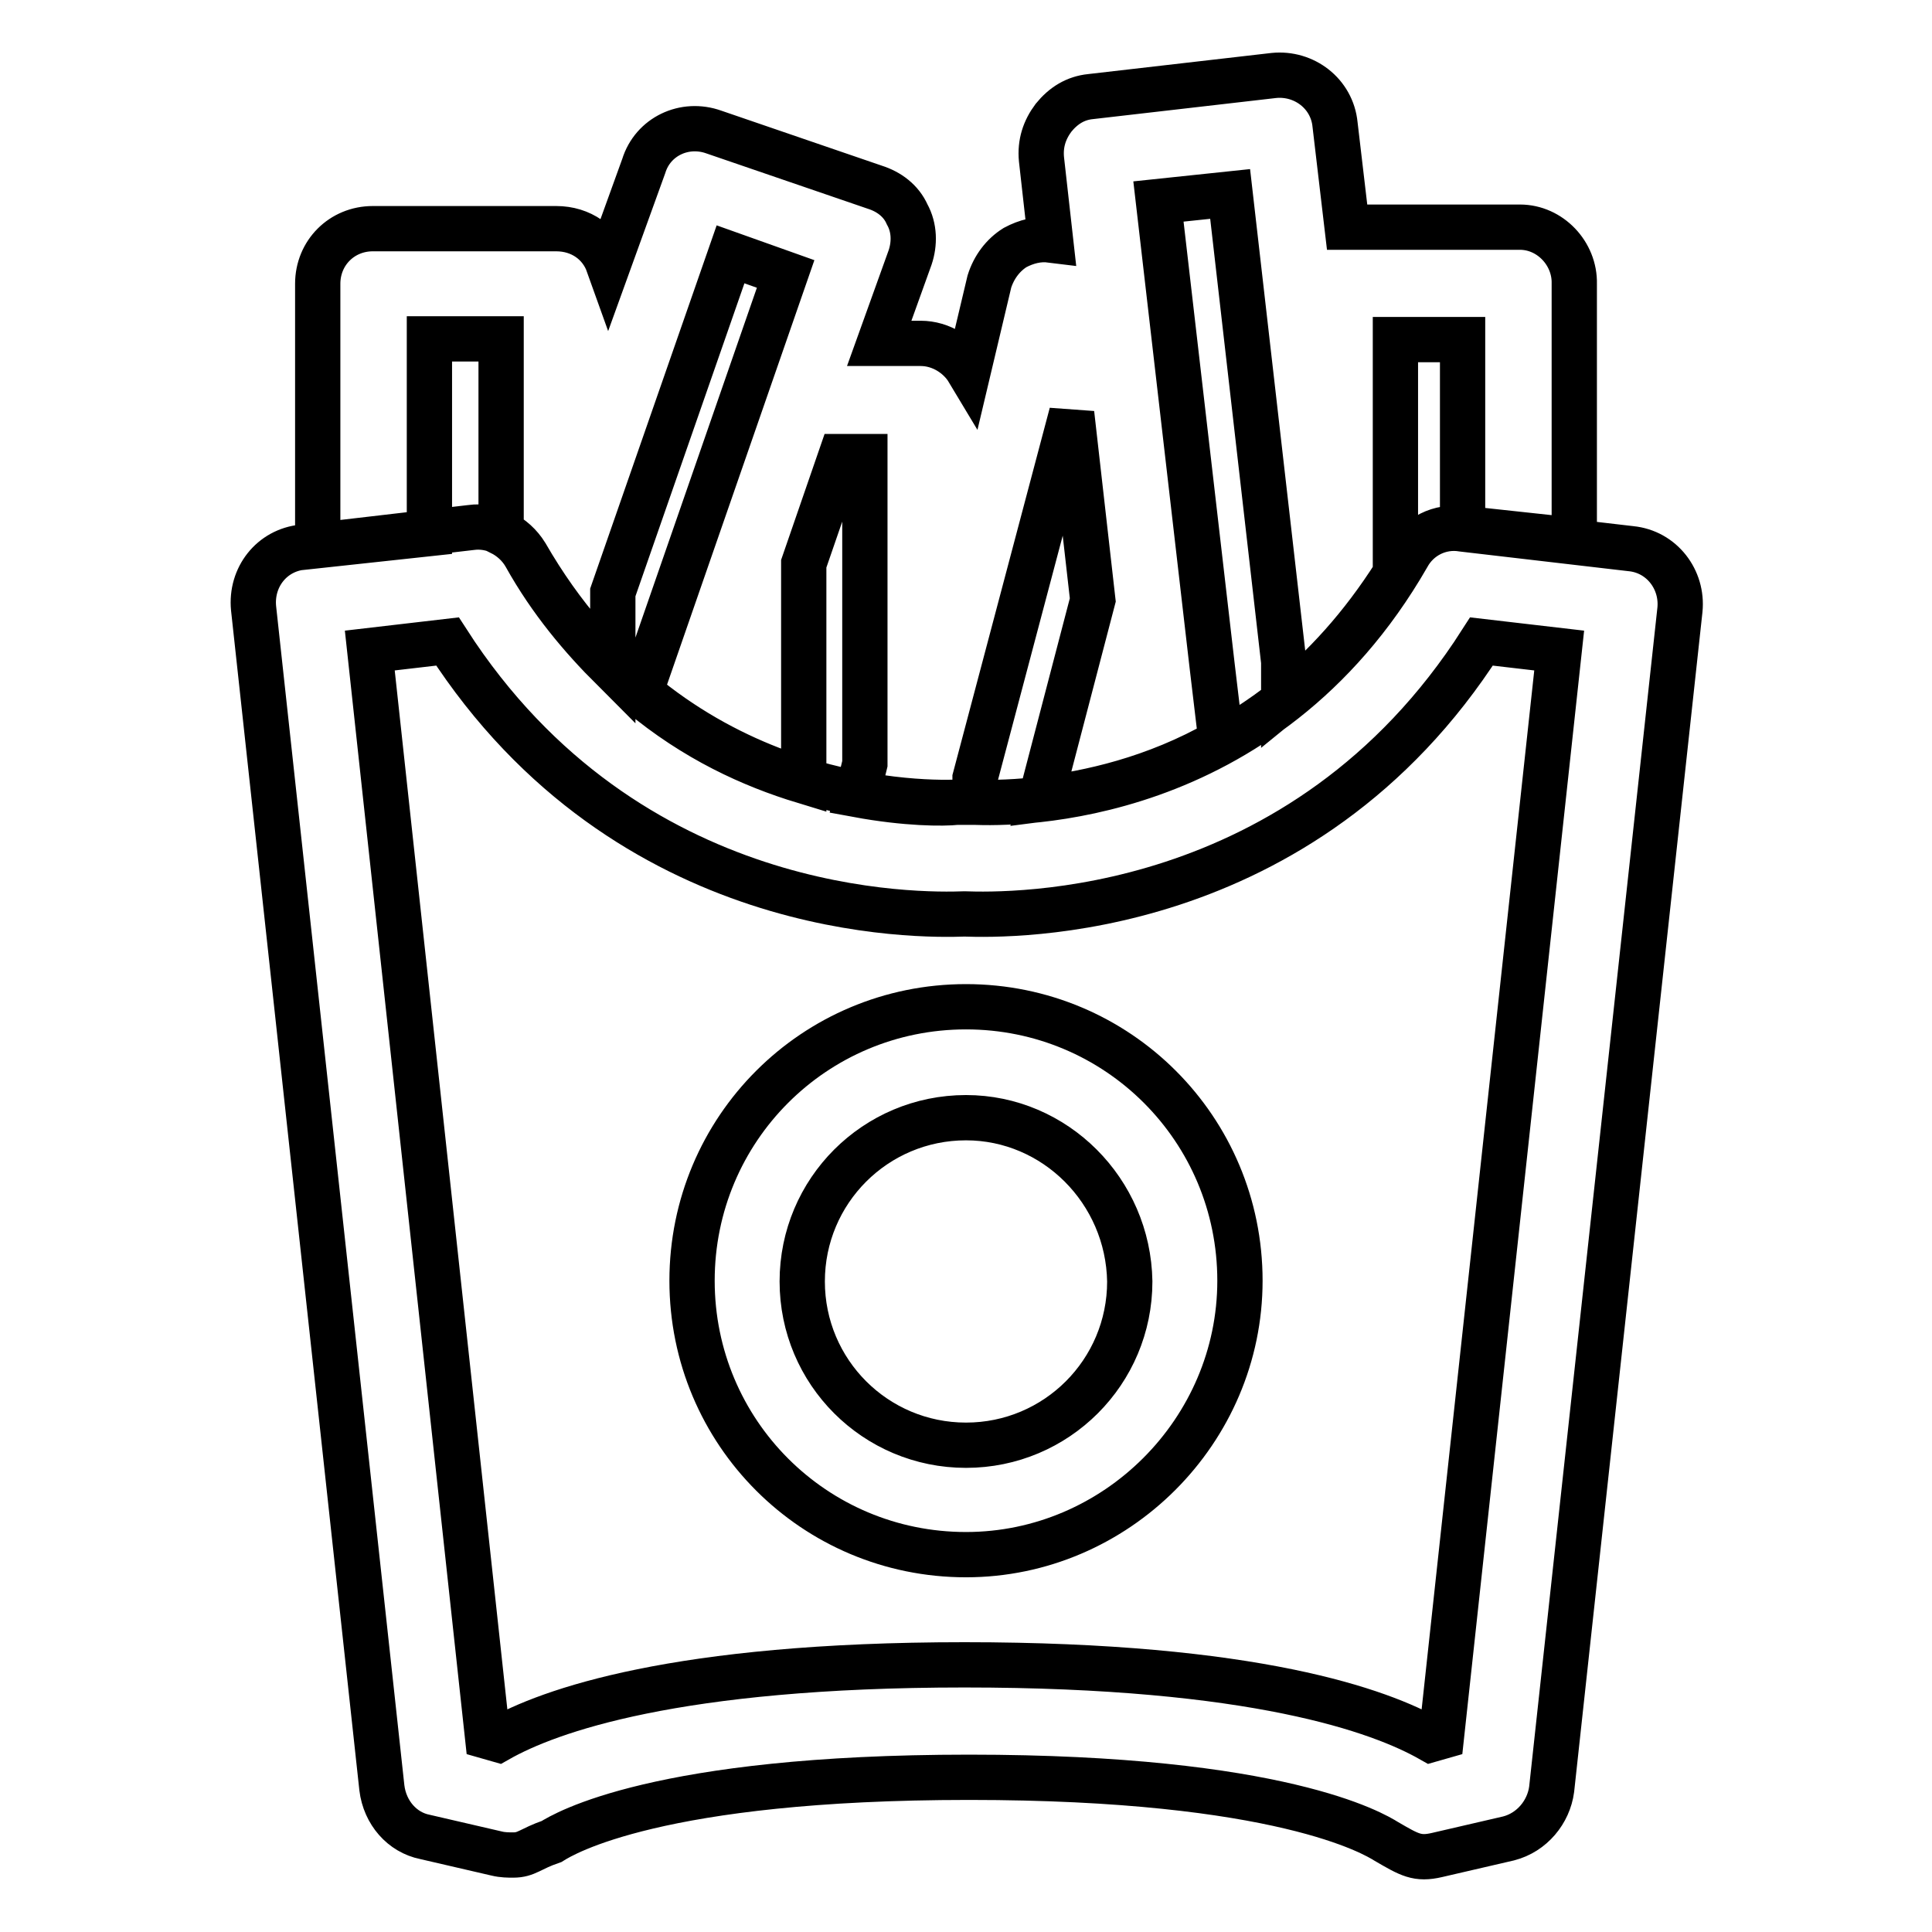 <?xml version="1.0" encoding="utf-8"?>
<!-- Svg Vector Icons : http://www.onlinewebfonts.com/icon -->
<!DOCTYPE svg PUBLIC "-//W3C//DTD SVG 1.1//EN" "http://www.w3.org/Graphics/SVG/1.1/DTD/svg11.dtd">
<svg version="1.1" xmlns="http://www.w3.org/2000/svg" xmlns:xlink="http://www.w3.org/1999/xlink" x="0px" y="0px" viewBox="0 0 256 256" enable-background="new 0 0 256 256" xml:space="preserve">
<g> <path stroke-width="6" fill-opacity="0" stroke="#000000"  d="M68,245.8c-0.6,0-1.4,0-2.2-0.2l-9.5-2.2c-3-0.6-5.3-3.2-5.7-6.5l-17-156.3c-0.4-4.1,2.4-7.7,6.5-8.1 l22.3-2.6c2.8-0.4,5.7,1,7.3,3.6c18.9,32.8,51.3,33,57.2,32.8h2.2c5.1,0.2,38.3,0.6,57.4-32.6c1.4-2.6,4.3-4.1,7.3-3.6l22.3,2.6 c4.1,0.4,6.9,4.1,6.5,8.1l-17,156.3c-0.4,3-2.6,5.7-5.7,6.5l-9.5,2.2c-2.6,0.6-3.6,0-6.7-1.8c-1.6-1-14-8.5-55.3-8.5 c-41.3,0-53.7,7.5-55.3,8.5C70.2,245,69.8,245.8,68,245.8L68,245.8z M127.8,220.6c38.5,0,55.1,6.1,61.8,9.9l1.4-0.4l15.6-143.9 L196.3,85c-23.7,37.1-62.6,36.3-68.5,36.1c-5.7,0.2-44.6,1-68.5-36.1l-10.3,1.2l15.6,143.9l1.4,0.4 C72.7,226.7,89.5,220.6,127.8,220.6z M201.4,30.1h-22.9l-1.6-13.6c-0.4-4.1-4.1-6.9-8.1-6.5l-24.3,2.8c-2,0.2-3.6,1.2-4.9,2.8 c-1.2,1.6-1.8,3.4-1.6,5.5l1.2,10.7c-1.6-0.2-3.2,0.2-4.7,1c-1.6,1-2.8,2.6-3.4,4.5l-2.8,11.8c-1.2-2-3.6-3.6-6.3-3.6h-5.5 l4.1-11.4c0.6-1.8,0.6-3.9-0.4-5.7c-0.8-1.8-2.4-3-4.3-3.6l-21.3-7.3c-3.9-1.4-8.1,0.6-9.3,4.5l-4.7,13c-1-2.8-3.6-4.7-6.9-4.7 H49.4c-4.1,0-7.3,3.2-7.3,7.3v34.7l14.8-1.6V44.9h9.5v25.7c1.2,0.6,2.4,1.6,3.2,3c3.4,6.1,7.5,10.9,11.6,15V78.5l15.6-44.8l7.3,2.6 L84.8,91.9c7.3,6.1,14.8,9.5,21.7,11.6V74.7l4.9-14.2h3.2v40.7l-1,4.1c6.5,1.2,11.4,1.2,13.2,1h2.4v-3.2L142,54.8l2.8,24.7 l-6.9,26.4c6.3-0.8,15-2.6,23.9-7.7l-1.2-10.1l-7.1-61.4l9.5-1l7.1,62v5.1c5.3-4.3,10.3-9.7,14.8-16.8v-31h8.9V70l14.8,1.6V37.6 C208.7,33.6,205.4,30.1,201.4,30.1L201.4,30.1z M128,206c-20.1,0-36.3-16.2-36.3-36.3c0-20.1,16.2-36.3,36.3-36.3 c20.1,0,36.3,16.2,36.3,36.3C164.3,189.6,147.9,206,128,206z M128,148.1c-12,0-21.7,9.7-21.7,21.7c0,12,9.7,21.7,21.7,21.7 c12,0,21.7-9.7,21.7-21.7C149.5,157.8,139.8,148.1,128,148.1z"/></g>
</svg>